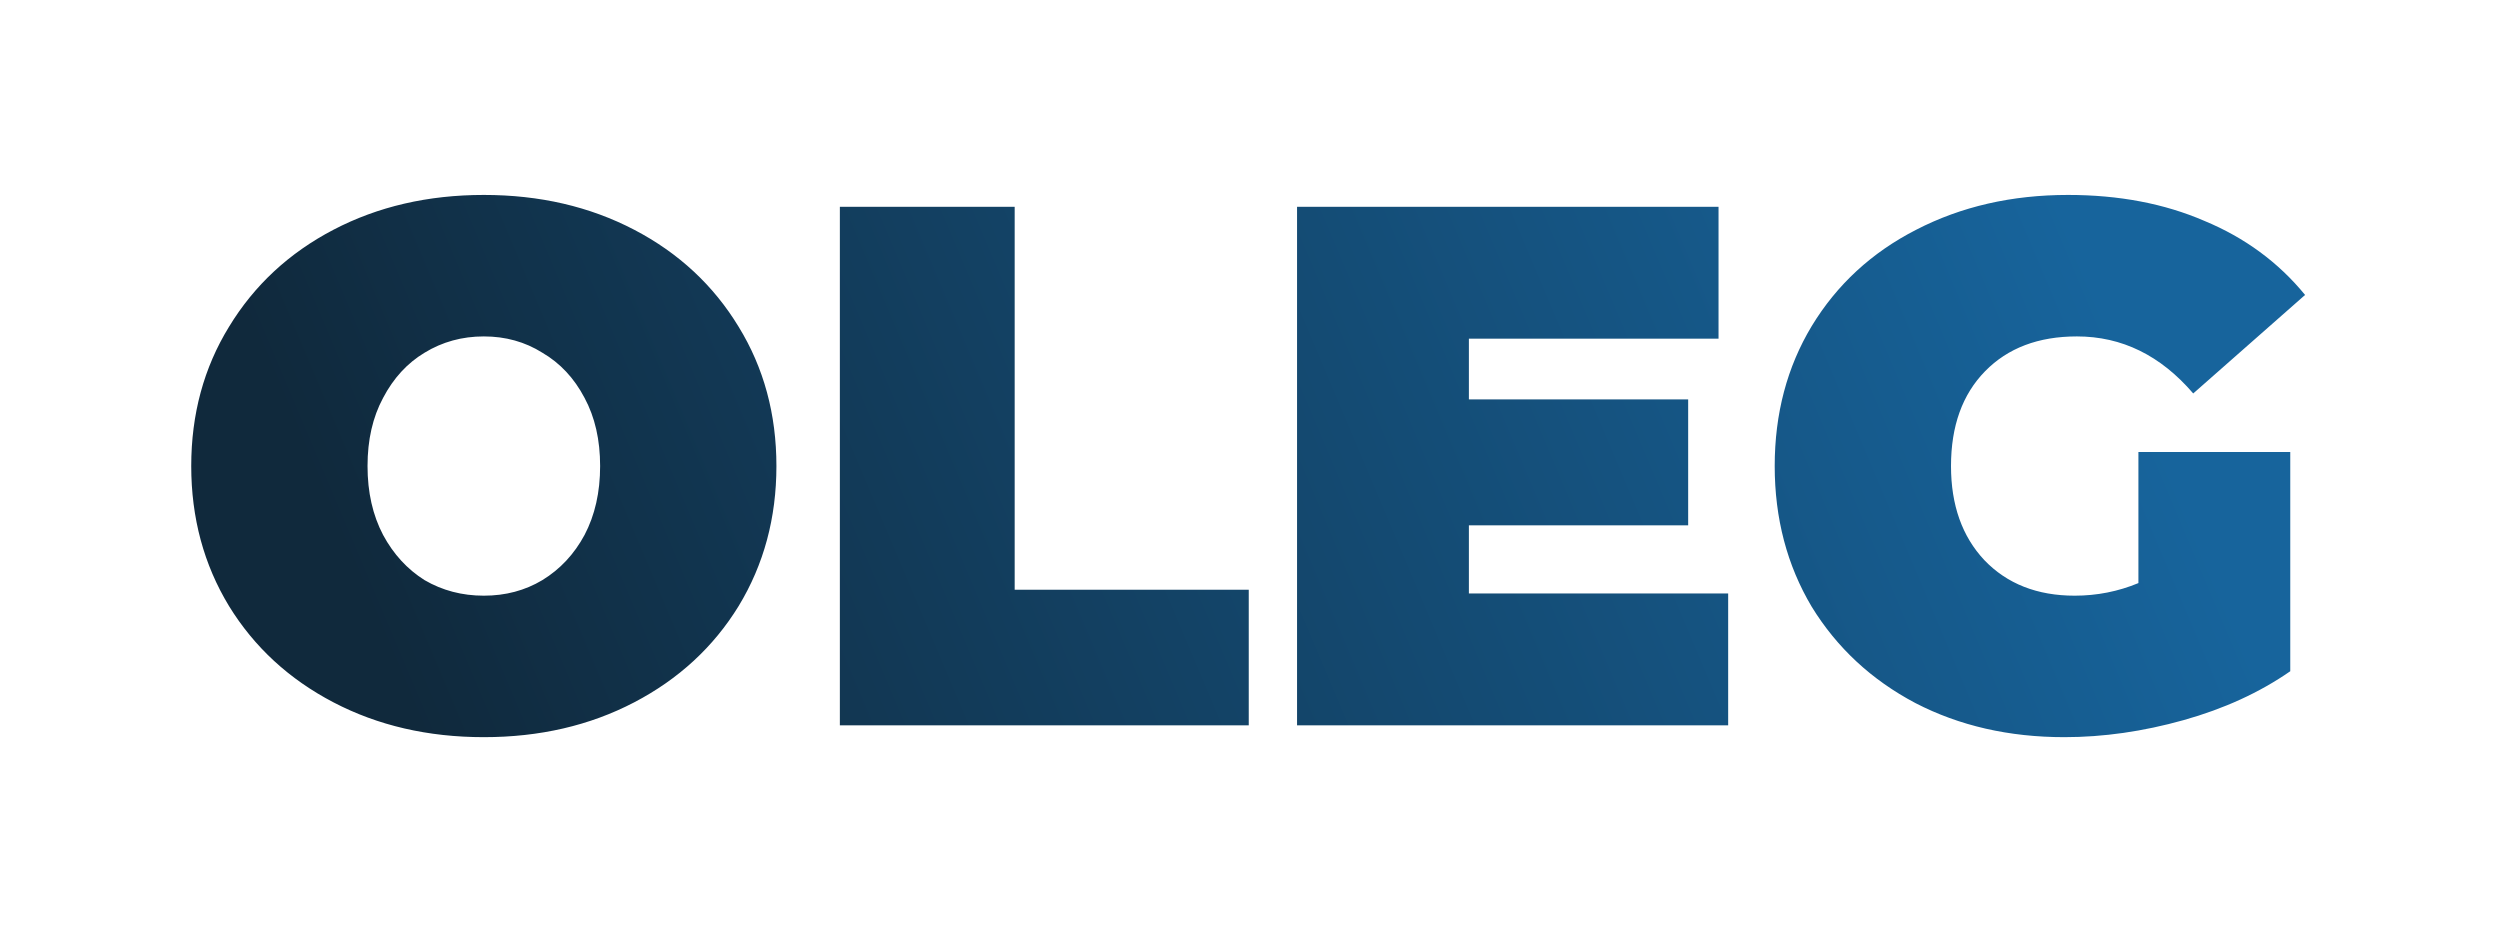 <?xml version="1.0" encoding="UTF-8"?> <svg xmlns="http://www.w3.org/2000/svg" width="162" height="60" viewBox="0 0 162 60" fill="none"> <g filter="url(#filter0_d)"> <path d="M31.352 47.768C27.736 47.768 24.488 47.016 21.608 45.512C18.728 44.008 16.472 41.928 14.84 39.272C13.208 36.584 12.392 33.56 12.392 30.2C12.392 26.84 13.208 23.832 14.84 21.176C16.472 18.488 18.728 16.392 21.608 14.888C24.488 13.384 27.736 12.632 31.352 12.632C34.968 12.632 38.216 13.384 41.096 14.888C43.976 16.392 46.232 18.488 47.864 21.176C49.496 23.832 50.312 26.84 50.312 30.2C50.312 33.56 49.496 36.584 47.864 39.272C46.232 41.928 43.976 44.008 41.096 45.512C38.216 47.016 34.968 47.768 31.352 47.768ZM31.352 38.6C32.76 38.6 34.024 38.264 35.144 37.592C36.296 36.888 37.208 35.912 37.88 34.664C38.552 33.384 38.888 31.896 38.888 30.2C38.888 28.504 38.552 27.032 37.88 25.784C37.208 24.504 36.296 23.528 35.144 22.856C34.024 22.152 32.76 21.8 31.352 21.8C29.944 21.8 28.664 22.152 27.512 22.856C26.392 23.528 25.496 24.504 24.824 25.784C24.152 27.032 23.816 28.504 23.816 30.2C23.816 31.896 24.152 33.384 24.824 34.664C25.496 35.912 26.392 36.888 27.512 37.592C28.664 38.264 29.944 38.6 31.352 38.6ZM54.423 13.4H65.751V38.216H80.919V47H54.423V13.4ZM111.985 38.456V47H84.049V13.4H111.361V21.944H95.184V25.88H109.393V34.04H95.184V38.456H111.985ZM138.569 29.288H148.409V43.496C146.425 44.872 144.121 45.928 141.497 46.664C138.873 47.4 136.297 47.768 133.769 47.768C130.185 47.768 126.969 47.032 124.121 45.56C121.273 44.056 119.033 41.976 117.401 39.32C115.801 36.632 115.001 33.592 115.001 30.2C115.001 26.808 115.801 23.784 117.401 21.128C119.033 18.44 121.289 16.36 124.169 14.888C127.081 13.384 130.361 12.632 134.009 12.632C137.305 12.632 140.249 13.192 142.841 14.312C145.465 15.4 147.641 17 149.369 19.112L142.121 25.496C140.009 23.032 137.497 21.8 134.585 21.8C132.089 21.8 130.105 22.552 128.633 24.056C127.161 25.56 126.425 27.608 126.425 30.2C126.425 32.728 127.145 34.76 128.585 36.296C130.057 37.832 132.009 38.6 134.441 38.6C135.881 38.6 137.257 38.328 138.569 37.784V29.288Z" fill="url(#paint0_linear)"></path> </g> <defs> <filter id="filter0_d" x="0.392" y="0.632" width="160.977" height="59.136" filterUnits="userSpaceOnUse" color-interpolation-filters="sRGB"> <feFlood flood-opacity="0" result="BackgroundImageFix"></feFlood> <feColorMatrix in="SourceAlpha" type="matrix" values="0 0 0 0 0 0 0 0 0 0 0 0 0 0 0 0 0 0 127 0"></feColorMatrix> <feOffset></feOffset> <feGaussianBlur stdDeviation="6"></feGaussianBlur> <feColorMatrix type="matrix" values="0 0 0 0 0.169 0 0 0 0 0.725 0 0 0 0 0.808 0 0 0 0.88 0"></feColorMatrix> <feBlend mode="normal" in2="BackgroundImageFix" result="effect1_dropShadow"></feBlend> <feBlend mode="normal" in="SourceGraphic" in2="effect1_dropShadow" result="shape"></feBlend> </filter> <linearGradient id="paint0_linear" x1="151" y1="54.373" x2="48.338" y2="97.752" gradientUnits="userSpaceOnUse"> <stop stop-color="#17649C"></stop> <stop offset="1" stop-color="#10293C"></stop> </linearGradient> </defs> </svg> 